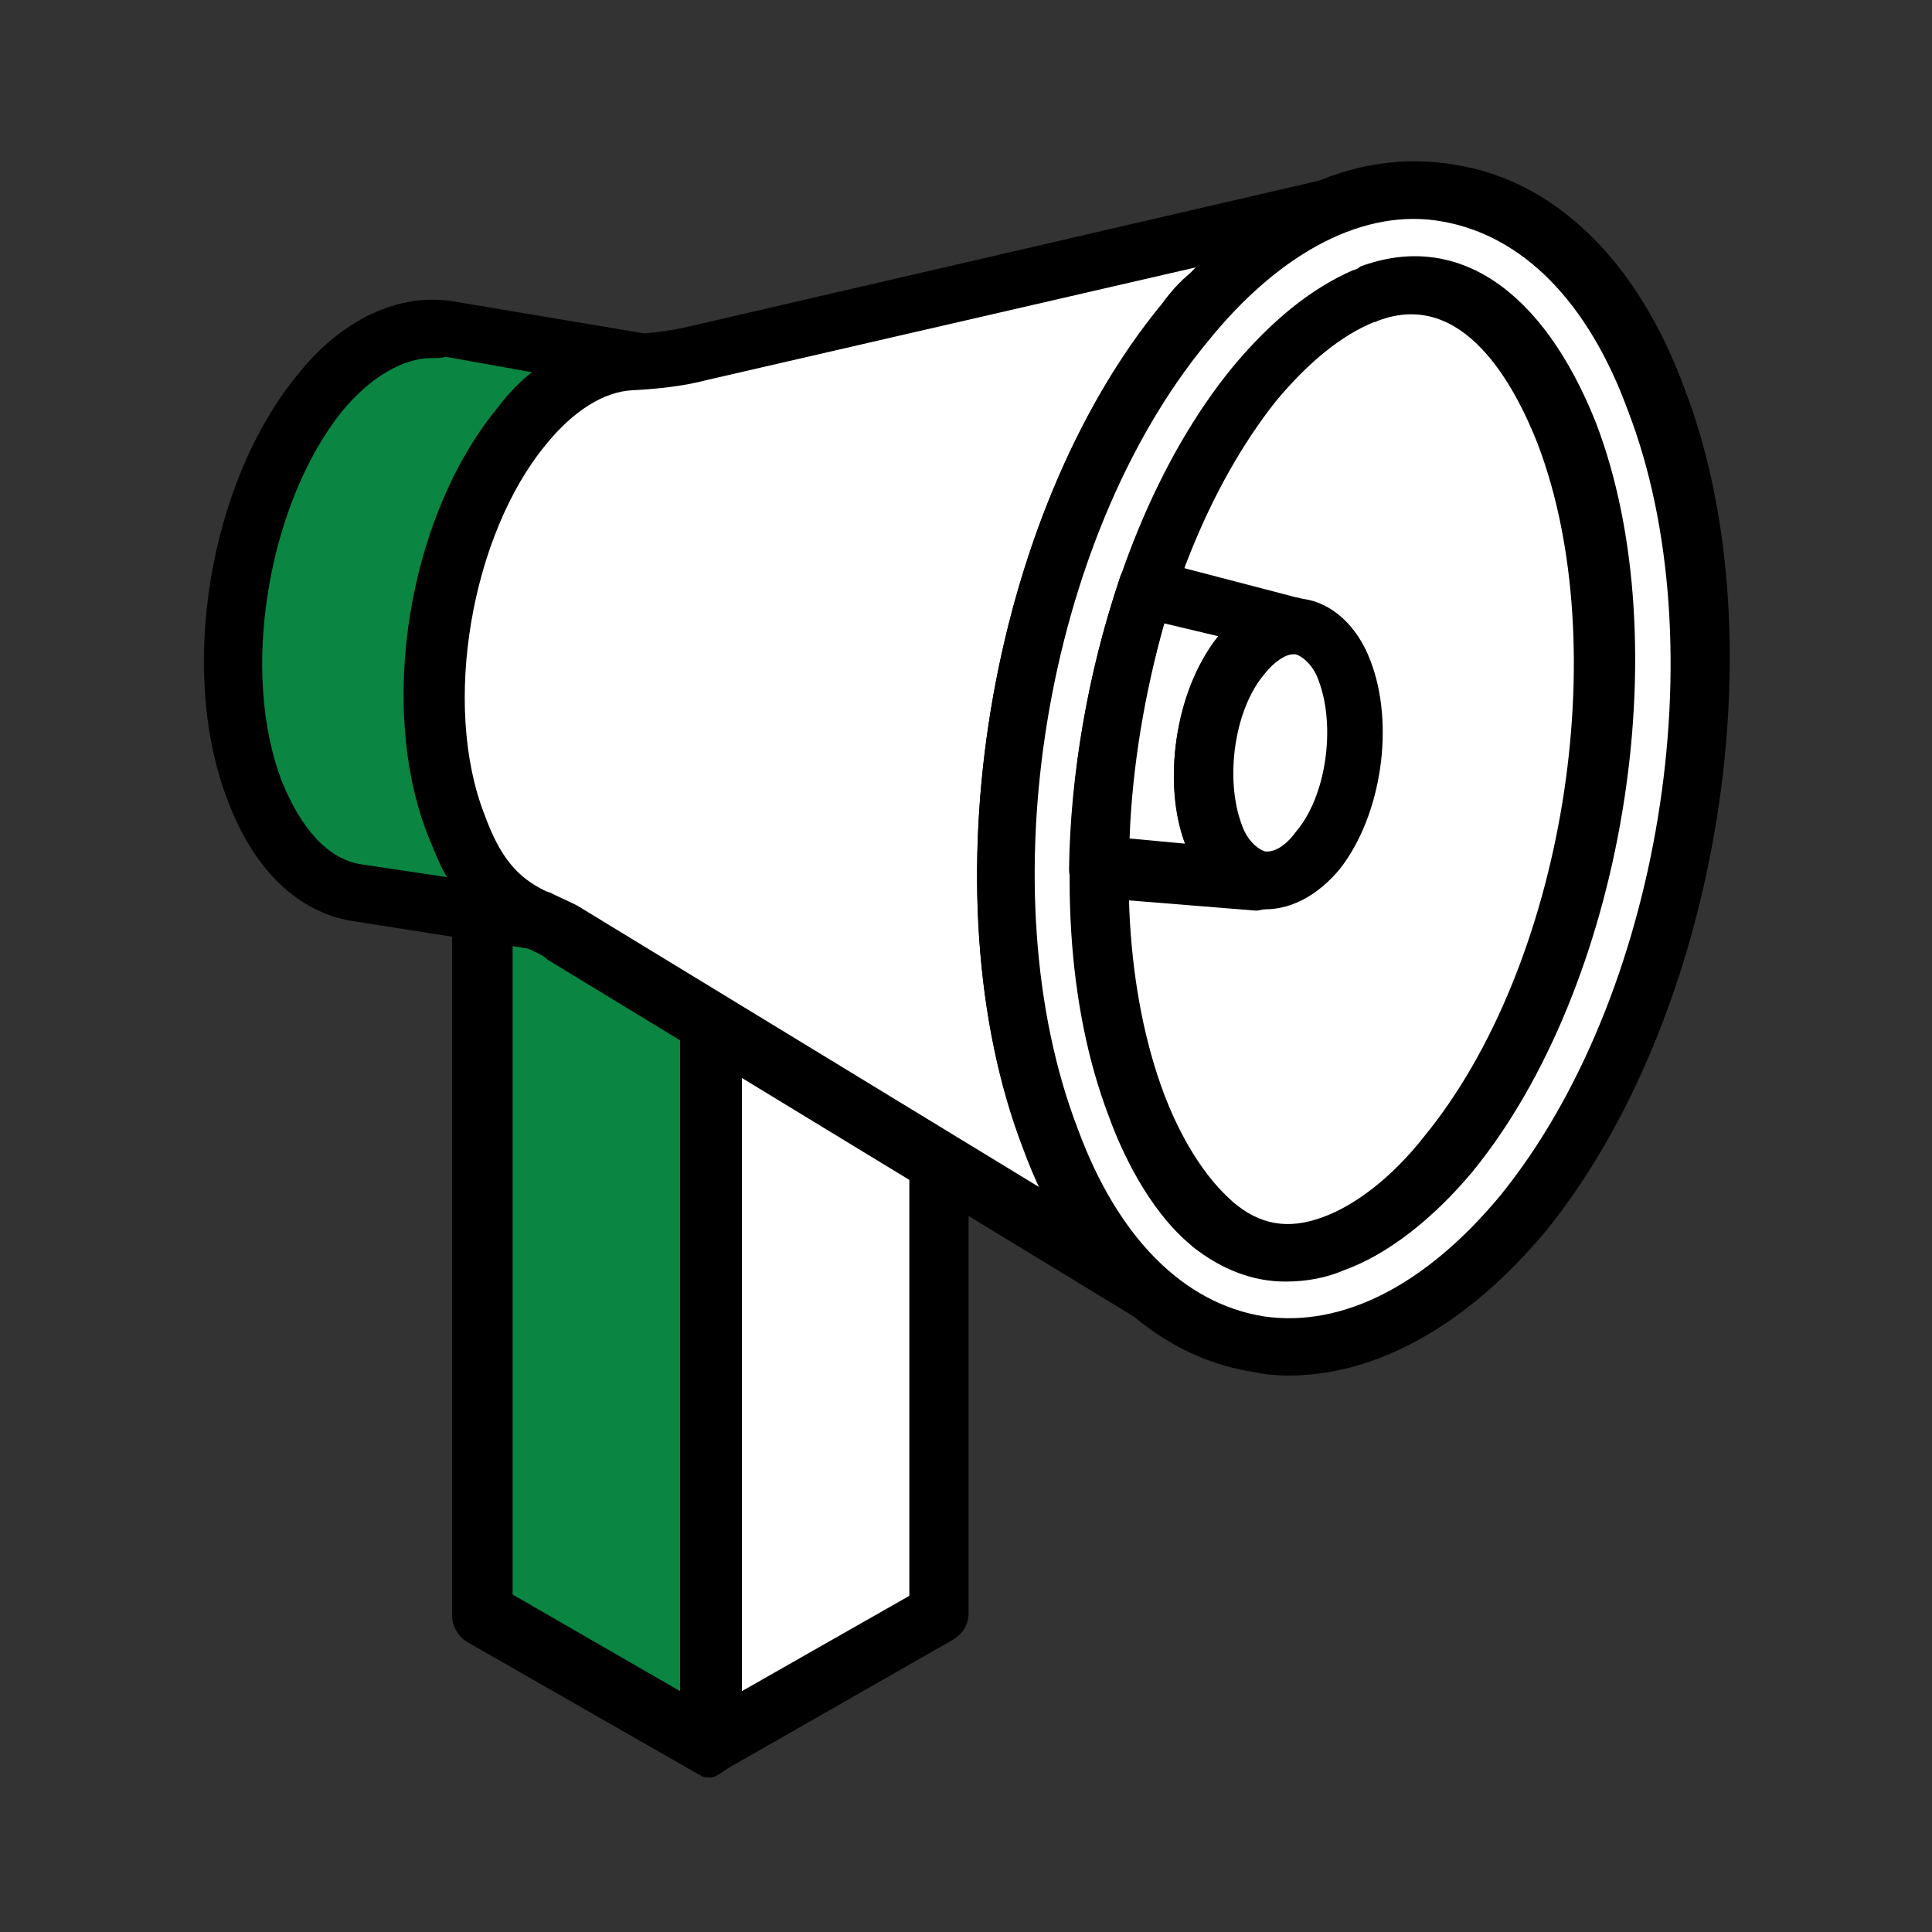 <?xml version="1.0" encoding="utf-8"?>
<!-- Generator: Adobe Illustrator 27.0.1, SVG Export Plug-In . SVG Version: 6.00 Build 0)  -->
<svg version="1.1" id="Layer_1" xmlns="http://www.w3.org/2000/svg" xmlns:xlink="http://www.w3.org/1999/xlink" x="0px" y="0px"
	 viewBox="0 0 150 150" style="enable-background:new 0 0 150 150;" xml:space="preserve">
<rect x="0" y="0" width="150" height="150" fill="#333333" stroke="none"/>
<style type="text/css">
	.st0{fill:none;}
	.st1{fill:#0A8542;}
	.st2{fill:#FFFFFF;}
</style>
<rect x="-0.2" class="st0" width="150.5" height="150.5"/>
<g>
	<g>
		<g id="Path_91_00000082334828179597151500000003390219377928228741_">
			<g>
				<path class="st1" d="M55.2,78.1L37.4,67.7v57.5l17.8,10.3L55.2,78.1z"/>
			</g>
		</g>
		<g id="Path_93_00000018214505383792728880000001687396548702810250_">
			<g>
				<path class="st2" d="M73,67.7L55.2,78.1v57.5L73,125.2V67.7z"/>
			</g>
		</g>
		<g id="Path_95_00000178166170919383257850000016570023656160272527_">
			<g>
				<path class="st2" d="M37.4,67.7l17.8-10.3L73,67.7L55.2,78.1L37.4,67.7z"/>
			</g>
		</g>
		<g>
			<g>
				<path d="M55.2,138L55.2,138L55.2,138c-0.3,0-0.6,0-0.7-0.1c-0.1,0-0.1,0-0.1-0.1h-0.1l-18-10.3c-0.7-0.4-1.2-1.2-1.2-2.1V67.7
					c0-0.1,0-0.4,0-0.4c0-0.1,0-0.1,0-0.3s0.1-0.3,0.3-0.6c0.1-0.1,0.3-0.3,0.4-0.4c0.1-0.1,0.1-0.1,0.1-0.1l0.1-0.1l18-10.3
					c0.3-0.1,0.7-0.3,1.2-0.3c0.4,0,0.9,0.1,1.2,0.3l17.8,10.3c0.3,0.1,0.6,0.4,0.9,0.9l0,0v0.1c0,0.1,0.1,0.3,0.1,0.4
					s0.1,0.3,0,0.3v0.1v57.6c0,0.9-0.4,1.6-1.2,2.1l-17.5,10C55.4,138.1,55.2,138,55.2,138z M70.6,123.9V71.9l-13,7.5v51.9
					L70.6,123.9z M52.8,79.4l-13-7.5v51.9l13,7.5V79.4z M68.2,67.7l-13-7.5l-13,7.5l13,7.5L68.2,67.7z"/>
			</g>
		</g>
	</g>
	<g>
		<g>
			<path class="st1" d="M35,25.7c-3.1-0.6-6.9,1-10,4.9c-6.4,7.6-8.7,21.6-5.1,30.8c1.6,4.6,4.6,7.2,7.8,7.8l15.1,2.4
				c-3.1-0.6-5.7-3-7.5-7.6c-3.6-9.3-1.2-23.1,5.1-30.8c3.1-3.9,6.7-5.5,10-4.9L35,25.7z"/>
			<path d="M42.9,73.9c0,0-0.1,0-0.3,0l-15.3-2.4c-4.2-0.7-7.6-4-9.6-9.3c-3.9-10-1.5-24.7,5.4-33.1c3.4-4.3,7.9-6.4,12.1-5.7
				L50.7,26c1.2,0.1,1.9,1.3,1.8,2.5c-0.1,1.2-1.3,1.9-2.5,1.8c-2.5-0.4-5.4,1-7.9,4.2c-5.8,7.2-7.9,20.1-4.6,28.7
				c1.5,3.7,3.3,5.7,5.8,6.1c1.2,0.1,1.9,1.3,1.8,2.5C44.9,73.1,44,73.9,42.9,73.9z M33.5,27.8c-2.2,0-4.8,1.5-7,4.2
				c-5.7,7.2-7.9,20.2-4.6,28.7c1.5,3.7,3.6,6,6.1,6.4l6.7,1c-0.6-1-1-2.1-1.5-3.3c-3.9-10-1.5-24.7,5.4-33.1
				c0.9-1.2,1.8-2.1,2.7-2.8l-6.7-1.2C34.3,27.8,34,27.8,33.5,27.8z"/>
		</g>
	</g>
	<g>
		<path class="st2" d="M79,21.6l-13.6,3.1l-11.1,2.5c-1.8,0.4-3.6,0.6-5.5,0.7c-2.8,0.3-5.7,1.9-8.2,5.1c-6.4,7.8-8.7,21.7-5.1,31
			c1.3,3.7,3.1,5.8,6,7.2c0.6,0.3,1.3,0.6,2.1,1l45.7,27.7c-3.1-2.7-5.8-6.6-7.8-11.8c-7.3-19-2.7-47.3,10.3-63.2
			c3.9-4.6,8.1-7.6,12.1-9.3l0,0L79,21.6z"/>
		<path d="M89.2,102.5c-0.4,0-0.9-0.1-1.2-0.3L42.5,74.5c-0.4-0.4-1-0.6-1.6-0.9l-0.3-0.1c-3.3-1.5-5.5-4-7.2-8.5
			c-3.9-10-1.5-25,5.4-33.2c2.8-3.6,6.3-5.5,9.7-5.8c1.8-0.1,3.6-0.3,5.2-0.7l49.7-11.5c0.7-0.1,1.5,0,2.1,0.4
			c0.6,0.4,0.9,1.2,0.7,1.9l0,0c-0.1,0.7-0.7,1.5-1.5,1.8c-3.7,1.5-7.6,4.5-11.1,8.7c-12.6,15.4-17.1,42.7-10,61.1
			c1.8,4.8,4.2,8.5,7,11.1c0.9,0.7,1,2.1,0.3,3C90.6,102.2,89.8,102.5,89.2,102.5z M93.1,20.7l-38.2,8.8C53,30,51,30.2,49.1,30.3
			c-2.2,0.1-4.6,1.6-6.7,4.2c-5.8,7-8.1,20.2-4.8,28.7c1.2,3.3,2.5,4.9,4.8,6l0.3,0.1c0.6,0.3,1.3,0.6,2.1,1l36.1,22
			c-0.6-1-1-2.1-1.5-3.3c-7.5-19.6-2.7-49,10.8-65.4C91,22.5,91.9,21.5,93.1,20.7z"/>
	</g>
	<g>
		<path class="st2" d="M81.4,88.3c7.3,19.2,23.7,21.7,36.7,5.8c13-15.9,17.5-44.2,10.3-63.2c-7.2-19-23.5-21.7-36.5-5.8
			S74.1,69.1,81.4,88.3z"/>
		<path d="M100,106.8c-0.9,0-1.9-0.1-2.8-0.3c-7.6-1.2-14.1-7.3-17.8-17.4c-7.5-19.6-2.7-49.1,10.8-65.4l0,0
			c6.9-8.4,14.8-12.3,22.8-10.9c7.6,1.2,14.1,7.3,17.8,17.4c7.5,19.6,2.5,49-10.8,65.4C113.9,102.9,106.9,106.8,100,106.8z
			 M93.7,26.6L93.7,26.6c-12.6,15.3-17.1,42.7-10,61.1c3.1,8.4,8.2,13.5,14.4,14.5c6.1,0.9,12.6-2.4,18.4-9.4
			c12.4-15.3,16.9-42.7,9.9-60.9c-3.1-8.5-8.2-13.6-14.4-14.7C106,16.1,99.4,19.5,93.7,26.6z"/>
	</g>
	<g>
		<path class="st2" d="M106.4,22.7L106.4,22.7c-0.1,0.1-0.3,0.1-0.3,0.1c-2.8,1.2-5.8,3.6-8.5,6.9c-11.2,13.8-15.4,39.4-9.1,56
			c0.9,2.4,2.8,6.6,5.8,9.1c0.1,0,0.1,0,0.1,0c2.4,2.1,5.4,3.1,9.3,1.6c2.8-1.2,6-3.6,8.8-7c11.2-13.8,15.4-39.4,9.1-56
			C120,29.1,115.3,19.4,106.4,22.7z"/>
		<path d="M99.8,99.5c-2.5,0-4.9-0.9-7.2-2.7l-0.1-0.1c-3.4-2.8-5.5-7.5-6.4-10c-6.6-17.2-2.1-43.9,9.6-58.2c3-3.6,6.1-6.1,9.3-7.5
			c0.3-0.1,0.4-0.1,0.6-0.3c7.5-2.8,14.2,1.8,18.3,12.1l0,0c6.6,17.2,2.1,43.9-9.6,58.2c-3.1,3.7-6.6,6.4-9.9,7.6
			C103,99.2,101.5,99.5,99.8,99.5z M95.6,93.2l0.1,0.1c2.1,1.8,4.3,2.2,7,1.2c2.5-0.9,5.4-3.1,7.9-6.3c10.8-13.2,14.8-37.9,8.8-53.7
			c-1.8-4.6-5.8-12.1-12.4-9.6c-0.1,0-0.1,0.1-0.3,0.1c-2.5,1-5.1,3.1-7.6,6.1C88.5,44.4,84.4,69.1,90.4,85
			C91.2,87.1,92.9,90.8,95.6,93.2z"/>
	</g>
	<g>
		<g>
			<path class="st2" d="M89.2,45.6c-2.4,6.9-3.7,14.4-3.7,21.7l12.4,1l0,0c-1.5-0.1-2.8-1.3-3.6-3.4c-1.6-4.2-0.7-10.5,2.1-13.9
				c1.3-1.8,2.8-2.5,4.2-2.4L89.2,45.6z"/>
			<path d="M97.6,70.7h-0.1l-12.4-1c-1.2-0.1-2.1-1-2.1-2.2c0.1-7.5,1.5-15.3,3.9-22.5c0.3-1.2,1.5-1.8,2.7-1.5l11.5,3
				c1.2,0.3,1.8,1.3,1.6,2.5c-0.1,1-1.2,1.9-2.4,1.8c-0.6,0-1.5,0.4-2.2,1.5c-2.4,2.8-3.1,8.2-1.8,11.7c0.4,1.2,1.2,1.9,1.8,2.1
				c1.2,0.1,2.1,1.2,1.9,2.4c0,0.6-0.3,1-0.7,1.5C98.8,70.4,98.3,70.6,97.6,70.7z M87.7,65.1l4.3,0.4c-1.8-4.8-0.7-11.8,2.5-16
				l0.1-0.1l-4.2-1C88.9,53.7,87.9,59.5,87.7,65.1z"/>
		</g>
		<g>
			<g>
				<path class="st2" d="M100.7,48.4c0,0,0,0-0.1,0c-1.3,0-2.8,0.7-4.2,2.4c-2.8,3.4-3.7,9.7-2.1,13.9c0.7,2.1,2.1,3.3,3.6,3.4
					c1.5,0.3,3.1-0.4,4.5-2.2c2.8-3.4,3.7-9.7,2.1-13.9C103.6,49.9,102.2,48.7,100.7,48.4z"/>
				<path d="M98.2,70.6c-0.3,0-0.6-0.1-0.9-0.1c-2.2-0.3-4.2-2.1-5.2-4.8c-1.9-4.9-0.9-12,2.4-16.2c1.8-2.1,3.9-3.3,6.1-3.1
					c0.3,0,0.4,0.1,0.6,0.1c2.2,0.3,4.2,2.1,5.2,4.8c1.9,4.9,0.9,12-2.4,16.2C102.4,69.4,100.4,70.6,98.2,70.6z M100.4,50.8
					c-0.6,0-1.5,0.6-2.2,1.5c-2.4,2.8-3.1,8.2-1.8,11.7c0.4,1.2,1.2,1.9,1.8,2.1c0.7,0.1,1.6-0.4,2.4-1.5c2.4-2.8,3.1-8.2,1.8-11.7
					l0,0c-0.4-1.2-1.2-1.9-1.8-2.1C100.4,50.8,100.4,50.8,100.4,50.8z"/>
			</g>
		</g>
	</g>
</g>
</svg>
